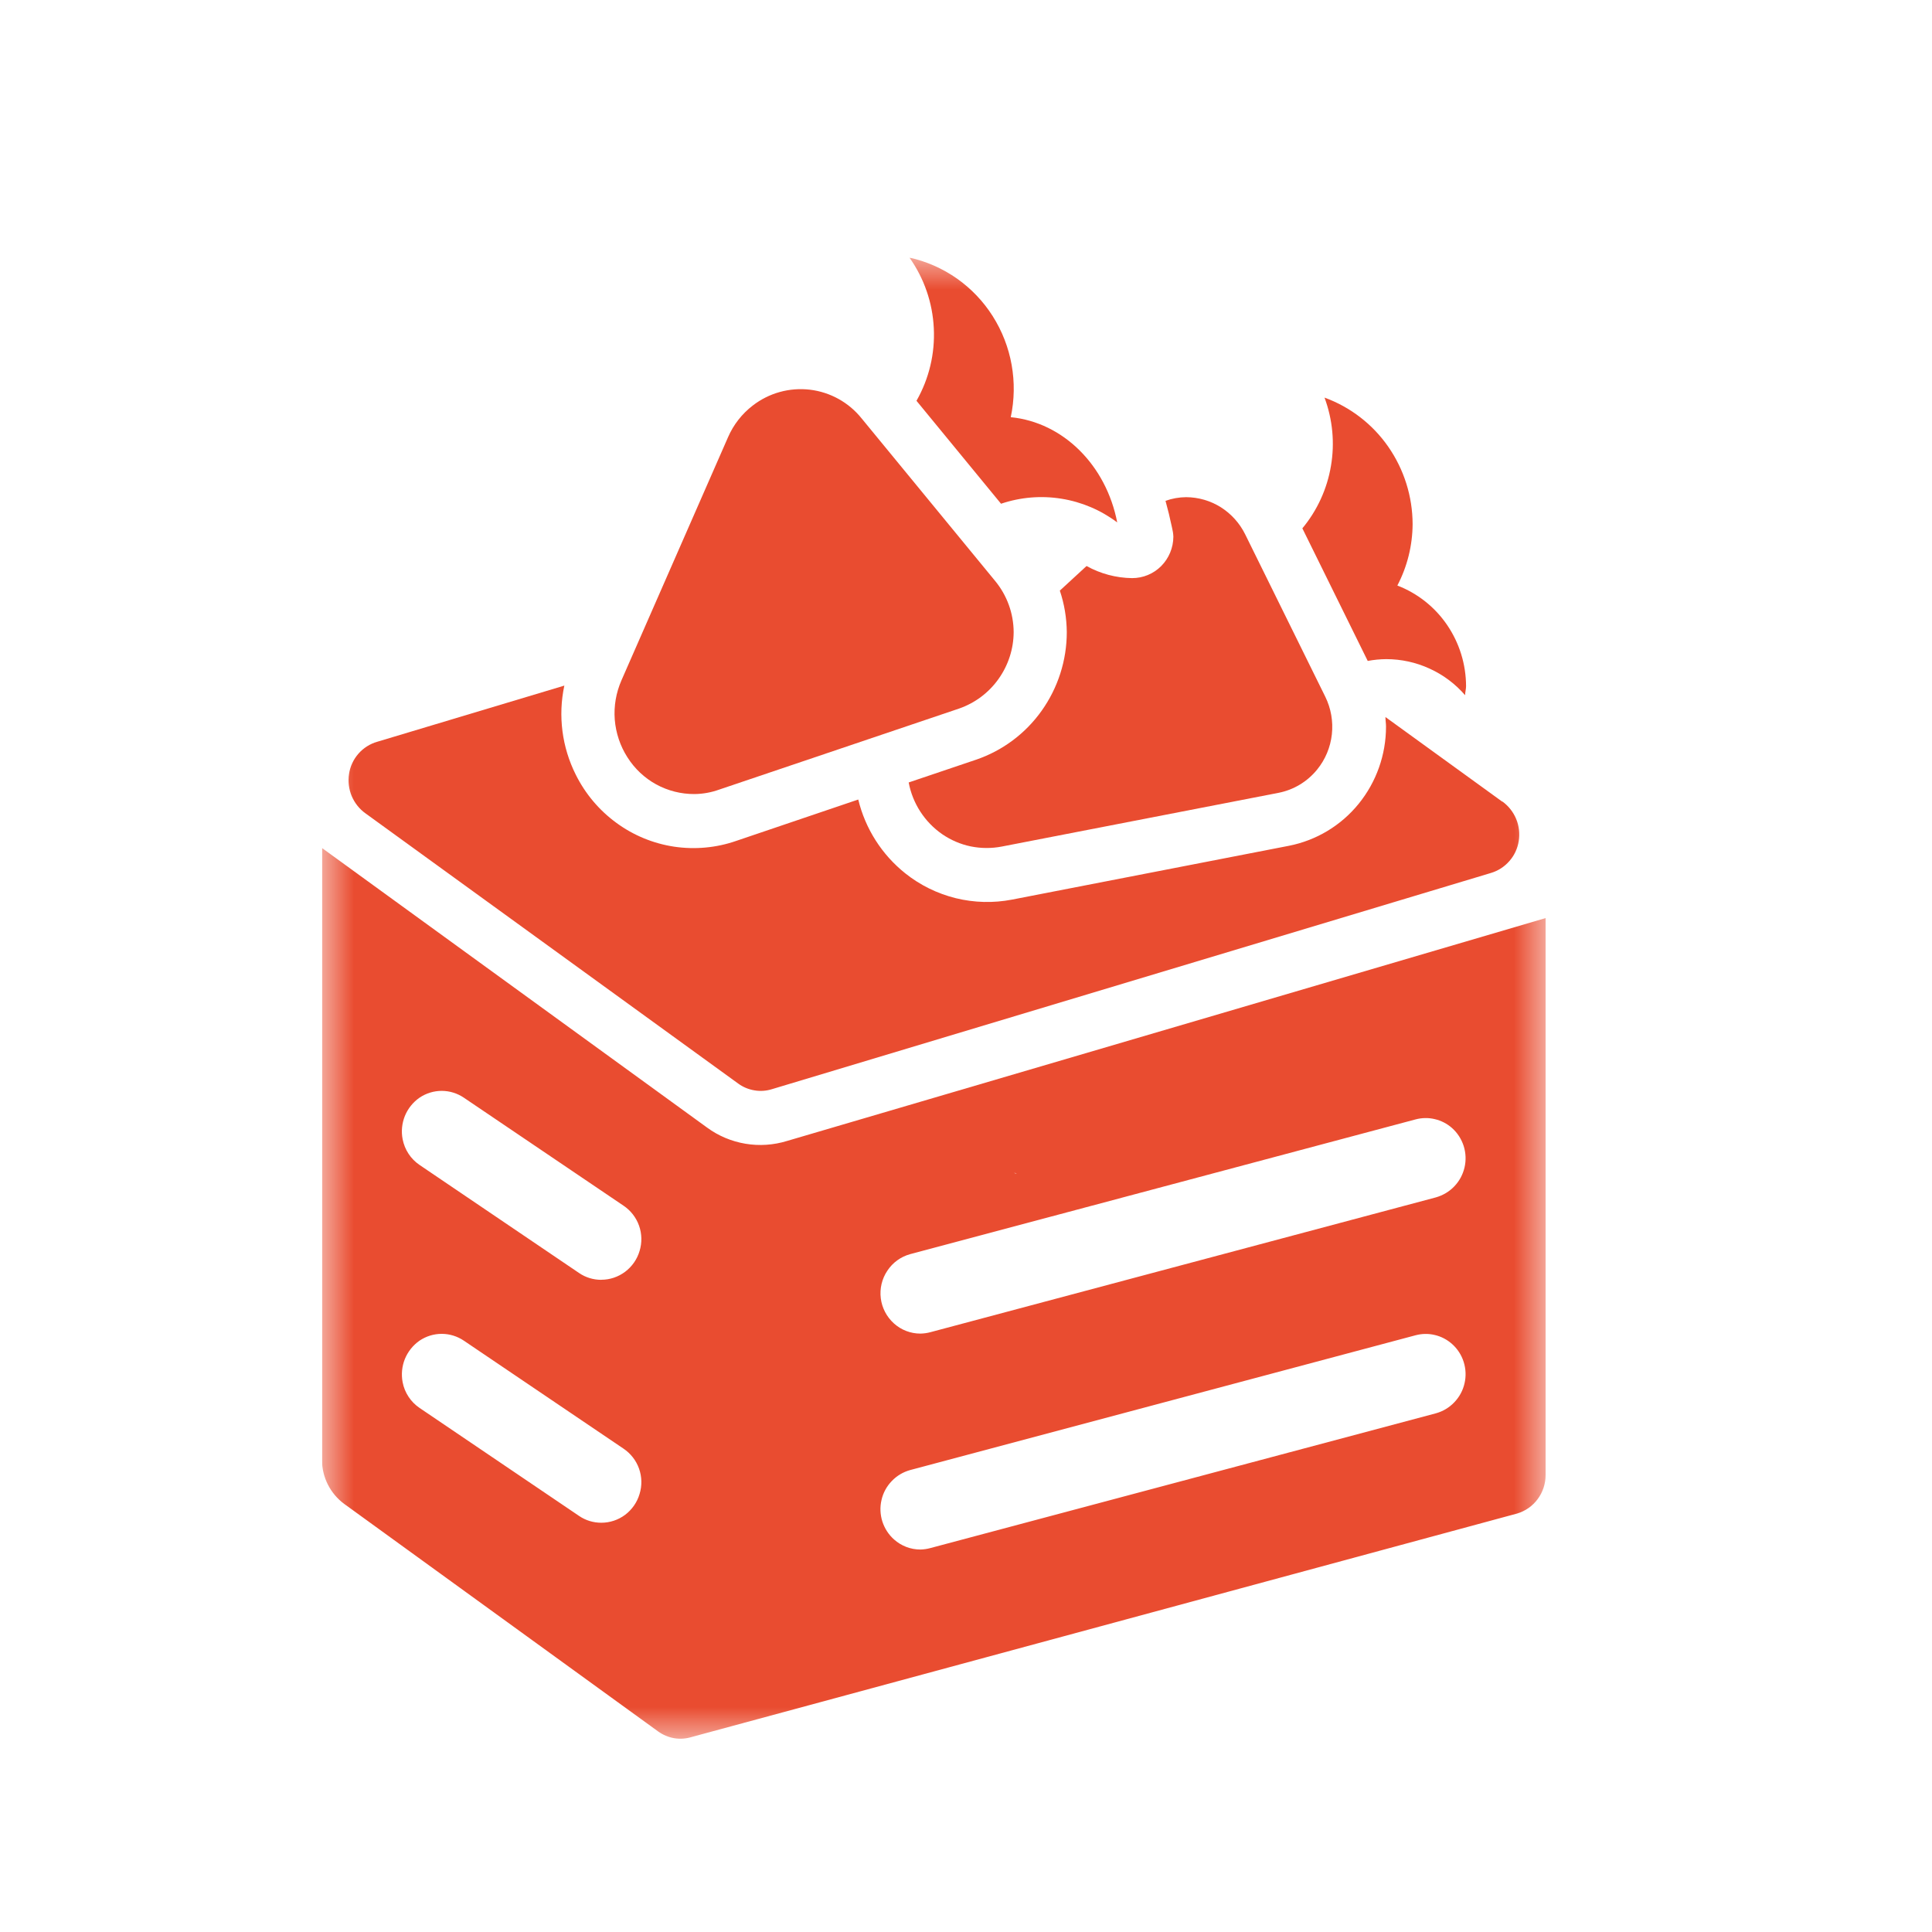 <?xml version="1.0" encoding="UTF-8"?> <svg xmlns="http://www.w3.org/2000/svg" width="30" height="30" viewBox="0 0 30 30" fill="none"> <g clip-path="url(#clip0_21_284)"> <mask id="mask0_21_284" style="mask-type:luminance" maskUnits="userSpaceOnUse" x="5" y="4" width="19" height="23"> <path d="M5 4H24V27H5V4Z" fill="white"></path> </mask> <g mask="url(#mask0_21_284)"> <path d="M12.22 17.717C12.012 17.781 11.791 17.796 11.576 17.76C11.361 17.724 11.157 17.639 10.981 17.51L5 13.168V22.67C5 22.803 5.031 22.933 5.091 23.052C5.151 23.17 5.237 23.273 5.344 23.352L10.217 26.884C10.292 26.939 10.379 26.975 10.47 26.991C10.562 27.006 10.655 26.999 10.744 26.971L23.558 23.502C23.686 23.464 23.798 23.385 23.877 23.278C23.957 23.17 24 23.039 24 22.904V14.256L12.22 17.717ZM9.337 23.645C9.214 23.645 9.094 23.609 8.993 23.54L6.516 21.863C6.448 21.817 6.389 21.758 6.344 21.689C6.299 21.621 6.267 21.544 6.252 21.463C6.229 21.342 6.241 21.216 6.287 21.102C6.334 20.987 6.413 20.889 6.514 20.818C6.616 20.749 6.736 20.712 6.859 20.712C6.981 20.712 7.101 20.749 7.203 20.818L9.681 22.494C9.793 22.569 9.878 22.678 9.923 22.805C9.968 22.932 9.971 23.07 9.931 23.199C9.893 23.328 9.814 23.441 9.707 23.522C9.6 23.602 9.47 23.645 9.337 23.645ZM9.337 19.873C9.214 19.873 9.094 19.837 8.993 19.768L6.516 18.09C6.448 18.044 6.389 17.985 6.344 17.916C6.299 17.848 6.268 17.771 6.252 17.69C6.228 17.569 6.241 17.443 6.287 17.328C6.334 17.214 6.412 17.116 6.514 17.045C6.616 16.976 6.736 16.939 6.859 16.939C6.981 16.939 7.101 16.976 7.203 17.045L9.681 18.721C9.793 18.796 9.878 18.905 9.923 19.032C9.968 19.159 9.971 19.297 9.931 19.426C9.893 19.555 9.814 19.667 9.707 19.748C9.6 19.828 9.471 19.872 9.337 19.872V19.873ZM15.79 18.221H15.767L15.747 18.211L15.79 18.221ZM22.296 21.946L14.448 24.038C14.397 24.052 14.344 24.06 14.291 24.061C14.14 24.061 13.995 24.005 13.883 23.905C13.798 23.83 13.736 23.733 13.701 23.625C13.667 23.517 13.662 23.402 13.688 23.292C13.713 23.181 13.768 23.08 13.847 22.998C13.925 22.916 14.024 22.857 14.133 22.827L21.981 20.734C22.079 20.708 22.182 20.706 22.28 20.73C22.379 20.753 22.47 20.801 22.546 20.868C22.631 20.943 22.694 21.04 22.728 21.148C22.762 21.256 22.767 21.371 22.741 21.481C22.716 21.592 22.661 21.693 22.582 21.775C22.504 21.857 22.405 21.916 22.296 21.946ZM22.296 18.593L14.448 20.686C14.397 20.7 14.344 20.707 14.291 20.708C14.14 20.708 13.995 20.652 13.883 20.552C13.77 20.451 13.696 20.312 13.677 20.161C13.658 20.01 13.694 19.857 13.779 19.731C13.862 19.605 13.988 19.514 14.134 19.474L21.981 17.382C22.079 17.356 22.182 17.354 22.28 17.378C22.379 17.401 22.47 17.448 22.546 17.515C22.631 17.59 22.693 17.687 22.728 17.795C22.762 17.903 22.767 18.018 22.741 18.129C22.715 18.239 22.661 18.34 22.582 18.422C22.504 18.504 22.405 18.562 22.296 18.593ZM15.74 9.816C15.739 9.524 15.636 9.242 15.45 9.018L13.38 6.498C13.181 6.249 12.892 6.089 12.576 6.051C12.259 6.014 11.941 6.102 11.689 6.297C11.521 6.426 11.388 6.596 11.304 6.791L9.65 10.564C9.566 10.756 9.53 10.965 9.546 11.174C9.563 11.382 9.63 11.584 9.743 11.76C9.854 11.935 10.007 12.08 10.189 12.18C10.371 12.279 10.575 12.331 10.783 12.33C10.914 12.329 11.046 12.305 11.17 12.26L14.894 11.002C15.14 10.916 15.354 10.756 15.505 10.543C15.656 10.331 15.739 10.077 15.74 9.816ZM21.698 9.092C21.852 8.798 21.933 8.471 21.935 8.139C21.934 7.709 21.802 7.29 21.557 6.937C21.314 6.587 20.968 6.32 20.567 6.174C20.693 6.513 20.728 6.879 20.667 7.235C20.607 7.592 20.454 7.926 20.223 8.204L21.238 10.263C21.333 10.245 21.428 10.236 21.525 10.235C21.757 10.235 21.987 10.285 22.198 10.382C22.41 10.478 22.598 10.619 22.75 10.795C22.75 10.748 22.765 10.702 22.765 10.655C22.764 10.316 22.662 9.985 22.471 9.705C22.282 9.427 22.012 9.213 21.698 9.092ZM14.23 6.222L15.544 7.822C15.846 7.72 16.168 7.693 16.482 7.744C16.796 7.794 17.094 7.921 17.348 8.112C17.177 7.227 16.512 6.559 15.695 6.478C15.81 5.938 15.71 5.374 15.414 4.908C15.269 4.679 15.08 4.481 14.859 4.325C14.637 4.169 14.387 4.059 14.122 4C14.35 4.322 14.481 4.701 14.5 5.095C14.52 5.489 14.427 5.879 14.232 6.222H14.23Z" fill="#E94C30"></path> <path d="M23.327 12.448L21.513 11.134C21.513 11.184 21.522 11.232 21.522 11.283C21.522 11.721 21.371 12.145 21.096 12.483C20.823 12.819 20.441 13.049 20.016 13.133L15.715 13.969C15.425 14.025 15.127 14.017 14.841 13.947C14.555 13.876 14.287 13.745 14.057 13.561C13.693 13.271 13.436 12.867 13.327 12.415L11.433 13.057C11.123 13.165 10.792 13.195 10.467 13.147C10.143 13.098 9.835 12.971 9.571 12.777C9.304 12.582 9.088 12.326 8.941 12.03C8.726 11.602 8.663 11.114 8.763 10.646L5.858 11.518C5.745 11.55 5.643 11.615 5.566 11.703C5.488 11.792 5.437 11.901 5.42 12.017C5.402 12.133 5.416 12.252 5.461 12.361C5.507 12.469 5.581 12.563 5.677 12.631L11.462 16.825C11.537 16.88 11.623 16.916 11.715 16.931C11.807 16.947 11.9 16.94 11.989 16.912L23.149 13.556C23.261 13.523 23.361 13.459 23.438 13.37C23.515 13.283 23.565 13.175 23.583 13.059C23.601 12.944 23.588 12.825 23.543 12.717C23.499 12.61 23.425 12.516 23.331 12.447L23.327 12.448Z" fill="#E94C30"></path> <path d="M17.579 8.977C17.331 8.974 17.088 8.909 16.872 8.789L16.457 9.171C16.527 9.379 16.563 9.596 16.565 9.816C16.565 10.254 16.428 10.68 16.175 11.036C15.924 11.39 15.568 11.656 15.158 11.796L14.11 12.15C14.171 12.476 14.358 12.764 14.63 12.953C14.764 13.045 14.915 13.11 15.074 13.143C15.233 13.175 15.397 13.176 15.557 13.145L19.853 12.311C20.088 12.265 20.301 12.137 20.453 11.949C20.58 11.793 20.659 11.603 20.681 11.403C20.703 11.202 20.668 11 20.579 10.819L19.336 8.299C19.251 8.126 19.12 7.98 18.958 7.877C18.796 7.775 18.609 7.721 18.418 7.72C18.309 7.721 18.201 7.74 18.098 7.777C18.135 7.91 18.168 8.046 18.198 8.188C18.21 8.236 18.218 8.284 18.22 8.334C18.219 8.505 18.151 8.669 18.031 8.79C17.971 8.85 17.901 8.897 17.823 8.929C17.746 8.961 17.663 8.977 17.579 8.977Z" fill="#E94C30"></path> </g> </g> <defs> <clipPath id="clip0_21_284"> <rect width="19" height="23" fill="white" transform="translate(5 4)"></rect> </clipPath> </defs> </svg> 